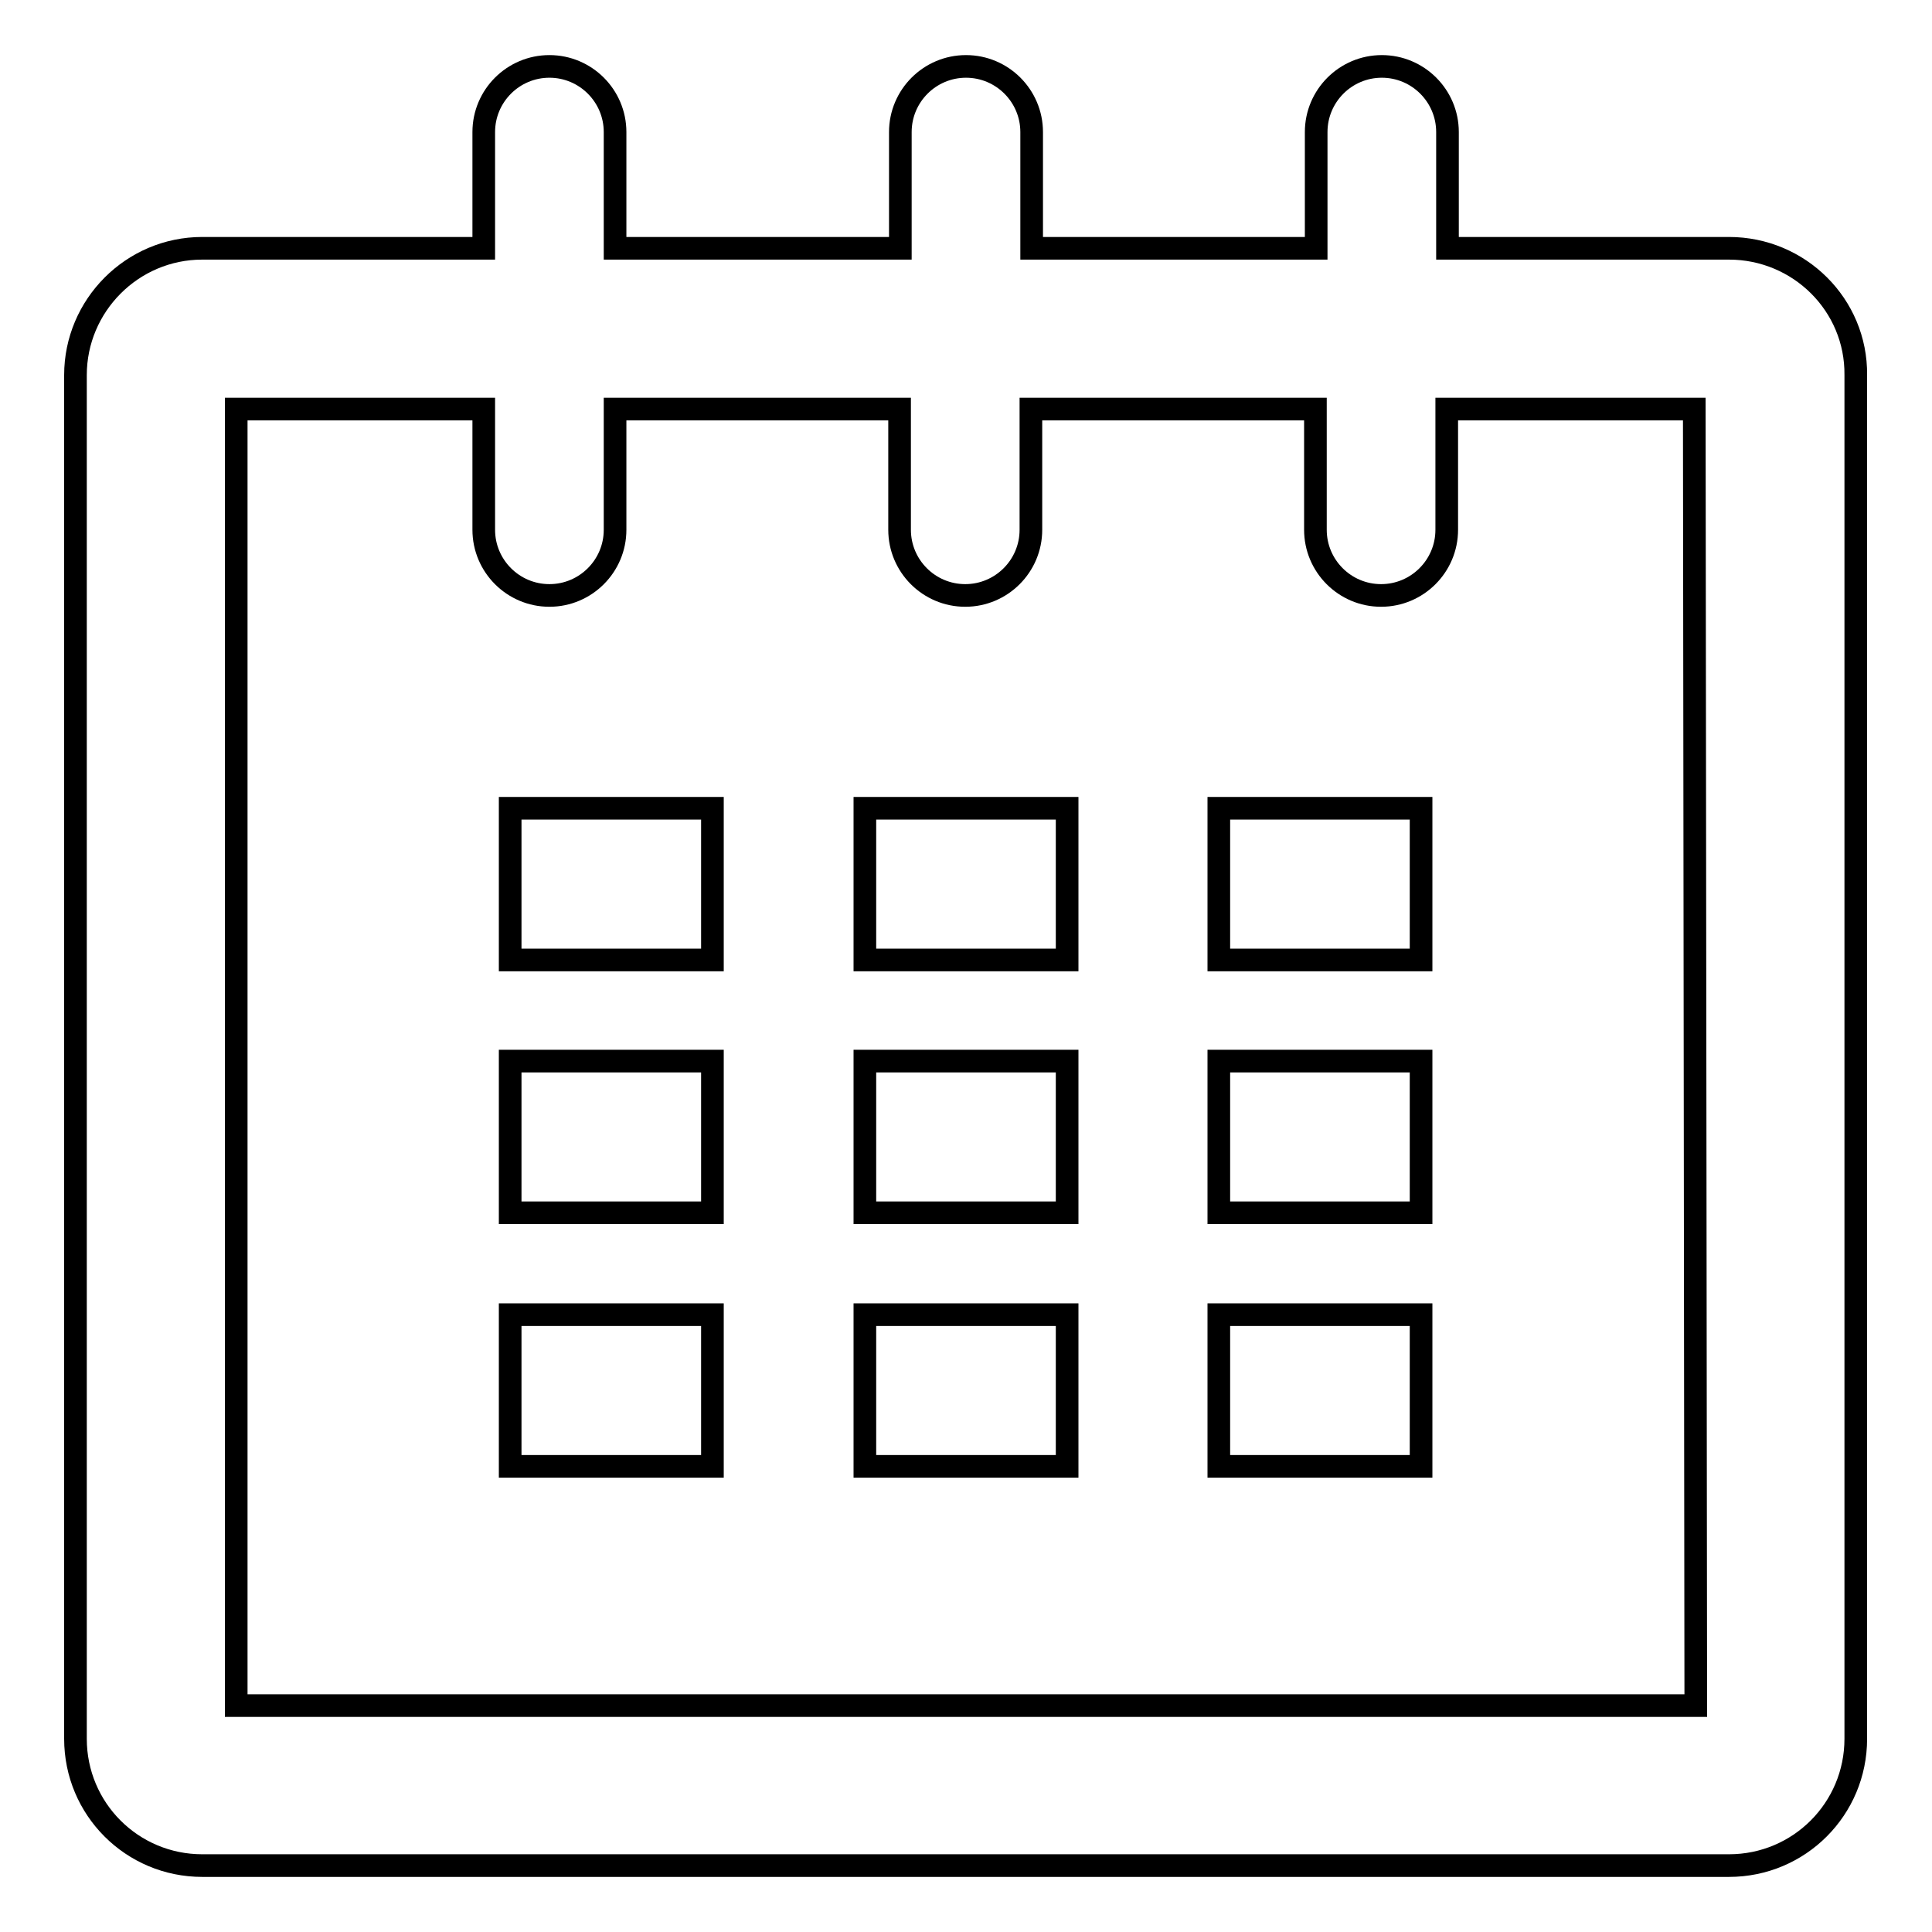 <?xml version="1.0" encoding="utf-8"?>
<!-- Svg Vector Icons : http://www.onlinewebfonts.com/icon -->
<!DOCTYPE svg PUBLIC "-//W3C//DTD SVG 1.1//EN" "http://www.w3.org/Graphics/SVG/1.1/DTD/svg11.dtd">
<svg version="1.1" xmlns="http://www.w3.org/2000/svg" xmlns:xlink="http://www.w3.org/1999/xlink" x="0px" y="0px" viewBox="0 0 256 256" enable-background="new 0 0 256 256" xml:space="preserve">
<g><g><path stroke-width="3" fill-opacity="0" stroke="#000000"  d="M67.6,107.1h26.8v20.1H67.6V107.1z"/><path stroke-width="3" fill-opacity="0" stroke="#000000"  d="M67.6,140.6h26.8v20.1H67.6V140.6z"/><path stroke-width="3" fill-opacity="0" stroke="#000000"  d="M67.6,174.2h26.8v20.1H67.6V174.2z"/><path stroke-width="3" fill-opacity="0" stroke="#000000"  d="M114.6,174.2h26.8v20.1h-26.8V174.2z"/><path stroke-width="3" fill-opacity="0" stroke="#000000"  d="M114.6,140.6h26.8v20.1h-26.8V140.6z"/><path stroke-width="3" fill-opacity="0" stroke="#000000"  d="M114.6,107.1h26.8v20.1h-26.8V107.1z"/><path stroke-width="3" fill-opacity="0" stroke="#000000"  d="M161.5,174.2h26.8v20.1h-26.8V174.2z"/><path stroke-width="3" fill-opacity="0" stroke="#000000"  d="M161.5,140.6h26.8v20.1h-26.8V140.6z"/><path stroke-width="3" fill-opacity="0" stroke="#000000"  d="M161.5,107.1h26.8v20.1h-26.8V107.1z"/><path stroke-width="3" fill-opacity="0" stroke="#000000"  d="M229.1,32.9h-37.3V17.5c0-4.8-3.9-8.7-8.7-8.7c-4.8,0-8.7,3.9-8.7,8.7v15.4h-37.7V17.5c0-4.8-3.9-8.7-8.7-8.7s-8.7,3.9-8.7,8.7v15.4H81.5V17.5c0-4.8-3.9-8.7-8.7-8.7c-4.8,0-8.7,3.9-8.7,8.7v15.4H26.8c-9.3,0-16.8,7.6-16.8,16.8v180.7c0,9.3,7.5,16.8,16.8,16.8h202.3c9.3,0,16.8-7.5,16.8-16.8V49.7C246,40.4,238.4,32.9,229.1,32.9z M224.7,226H31.3V54.2h32.8v16c0,4.8,3.9,8.7,8.7,8.7s8.7-3.9,8.7-8.7v-16h37.7v16c0,4.8,3.9,8.7,8.7,8.7c4.8,0,8.7-3.9,8.7-8.7v-16h37.7v16c0,4.8,3.9,8.7,8.7,8.7c4.8,0,8.7-3.9,8.7-8.7v-16h32.8L224.7,226L224.7,226z"/></g></g>
</svg>